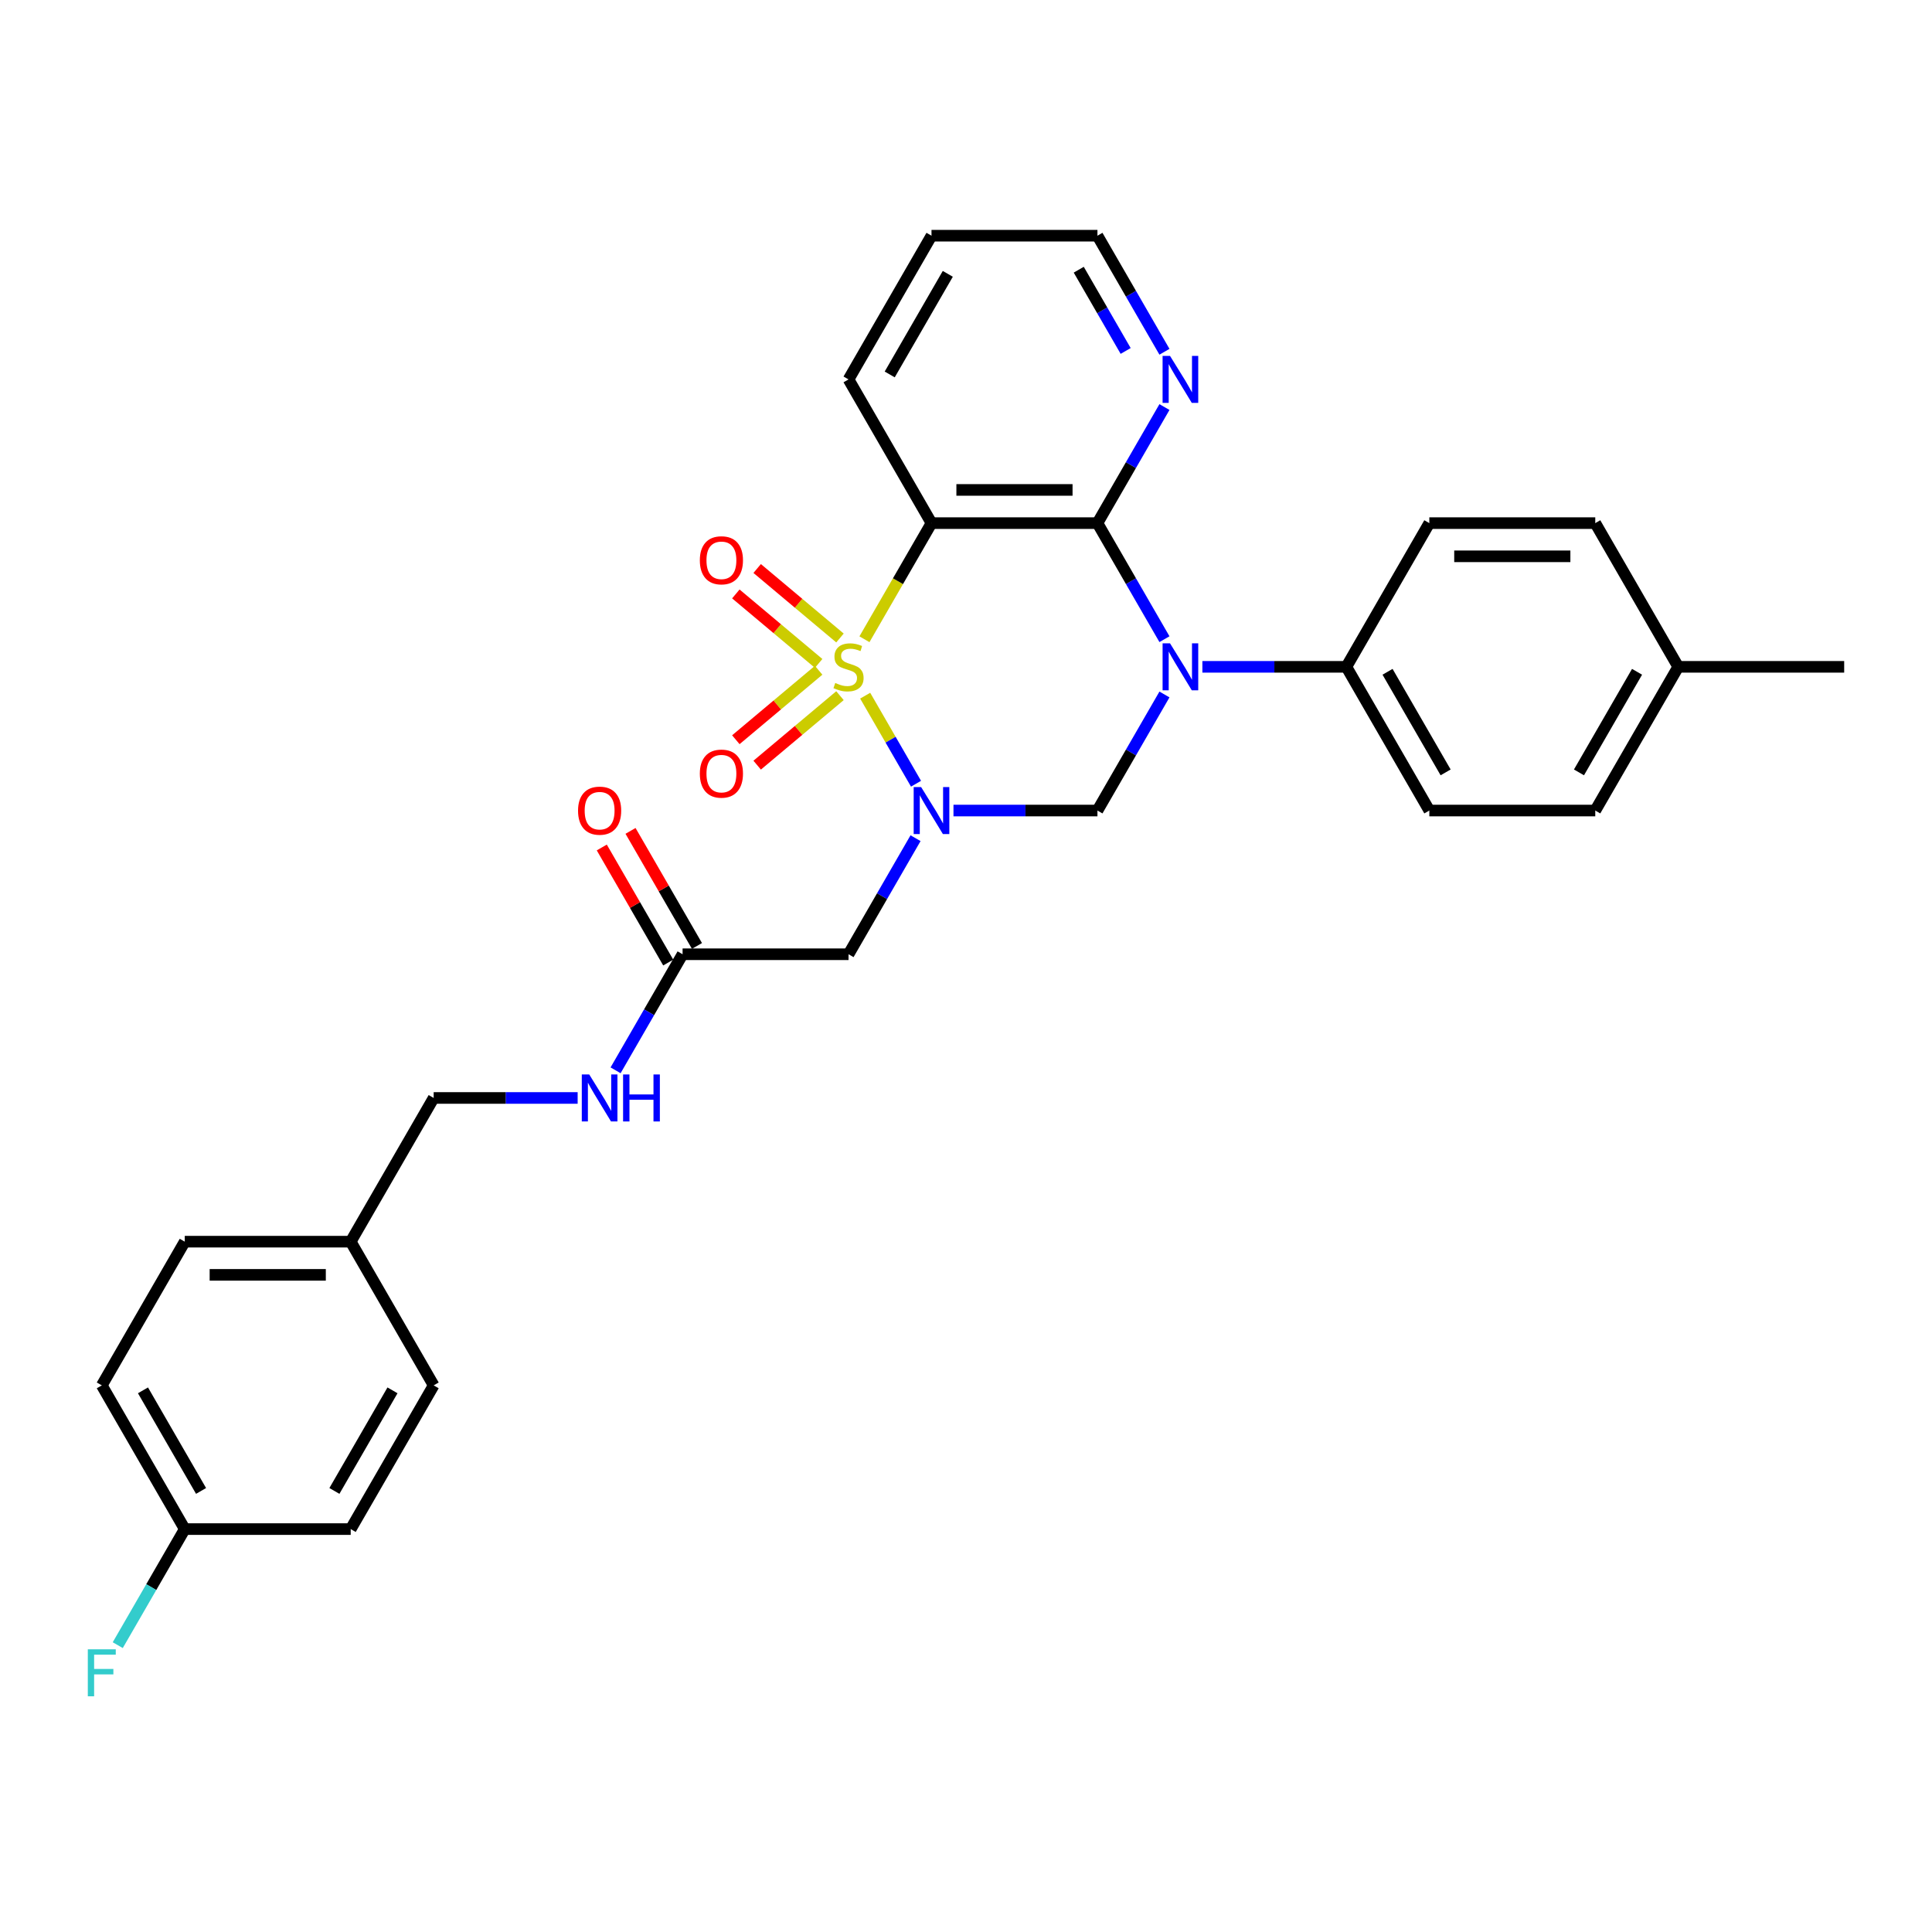 <?xml version='1.0' encoding='iso-8859-1'?>
<svg version='1.1' baseProfile='full'
              xmlns='http://www.w3.org/2000/svg'
                      xmlns:rdkit='http://www.rdkit.org/xml'
                      xmlns:xlink='http://www.w3.org/1999/xlink'
                  xml:space='preserve'
width='1000px' height='1000px' viewBox='0 0 1000 1000'>
<!-- END OF HEADER -->
<rect style='opacity:1.0;fill:#FFFFFF;stroke:none' width='1000' height='1000' x='0' y='0'> </rect>
<path class='bond-0' d='M 447.816,360.079 L 460.973,382.867' style='fill:none;fill-rule:evenodd;stroke:#CCCC00;stroke-width:6px;stroke-linecap:butt;stroke-linejoin:miter;stroke-opacity:1' />
<path class='bond-0' d='M 460.973,382.867 L 474.13,405.656' style='fill:none;fill-rule:evenodd;stroke:#0000FF;stroke-width:6px;stroke-linecap:butt;stroke-linejoin:miter;stroke-opacity:1' />
<path class='bond-2' d='M 447.439,330.876 L 464.791,300.821' style='fill:none;fill-rule:evenodd;stroke:#CCCC00;stroke-width:6px;stroke-linecap:butt;stroke-linejoin:miter;stroke-opacity:1' />
<path class='bond-2' d='M 464.791,300.821 L 482.143,270.767' style='fill:none;fill-rule:evenodd;stroke:#000000;stroke-width:6px;stroke-linecap:butt;stroke-linejoin:miter;stroke-opacity:1' />
<path class='bond-6' d='M 434.772,330.225 L 413.341,312.243' style='fill:none;fill-rule:evenodd;stroke:#CCCC00;stroke-width:6px;stroke-linecap:butt;stroke-linejoin:miter;stroke-opacity:1' />
<path class='bond-6' d='M 413.341,312.243 L 391.911,294.26' style='fill:none;fill-rule:evenodd;stroke:#FF0000;stroke-width:6px;stroke-linecap:butt;stroke-linejoin:miter;stroke-opacity:1' />
<path class='bond-6' d='M 423.73,343.385 L 402.299,325.402' style='fill:none;fill-rule:evenodd;stroke:#CCCC00;stroke-width:6px;stroke-linecap:butt;stroke-linejoin:miter;stroke-opacity:1' />
<path class='bond-6' d='M 402.299,325.402 L 380.869,307.419' style='fill:none;fill-rule:evenodd;stroke:#FF0000;stroke-width:6px;stroke-linecap:butt;stroke-linejoin:miter;stroke-opacity:1' />
<path class='bond-7' d='M 423.73,346.917 L 402.299,364.9' style='fill:none;fill-rule:evenodd;stroke:#CCCC00;stroke-width:6px;stroke-linecap:butt;stroke-linejoin:miter;stroke-opacity:1' />
<path class='bond-7' d='M 402.299,364.9 L 380.869,382.882' style='fill:none;fill-rule:evenodd;stroke:#FF0000;stroke-width:6px;stroke-linecap:butt;stroke-linejoin:miter;stroke-opacity:1' />
<path class='bond-7' d='M 434.772,360.076 L 413.341,378.059' style='fill:none;fill-rule:evenodd;stroke:#CCCC00;stroke-width:6px;stroke-linecap:butt;stroke-linejoin:miter;stroke-opacity:1' />
<path class='bond-7' d='M 413.341,378.059 L 391.911,396.042' style='fill:none;fill-rule:evenodd;stroke:#FF0000;stroke-width:6px;stroke-linecap:butt;stroke-linejoin:miter;stroke-opacity:1' />
<path class='bond-4' d='M 493.515,419.535 L 530.775,419.535' style='fill:none;fill-rule:evenodd;stroke:#0000FF;stroke-width:6px;stroke-linecap:butt;stroke-linejoin:miter;stroke-opacity:1' />
<path class='bond-4' d='M 530.775,419.535 L 568.035,419.535' style='fill:none;fill-rule:evenodd;stroke:#000000;stroke-width:6px;stroke-linecap:butt;stroke-linejoin:miter;stroke-opacity:1' />
<path class='bond-5' d='M 473.882,433.844 L 456.54,463.882' style='fill:none;fill-rule:evenodd;stroke:#0000FF;stroke-width:6px;stroke-linecap:butt;stroke-linejoin:miter;stroke-opacity:1' />
<path class='bond-5' d='M 456.54,463.882 L 439.198,493.919' style='fill:none;fill-rule:evenodd;stroke:#000000;stroke-width:6px;stroke-linecap:butt;stroke-linejoin:miter;stroke-opacity:1' />
<path class='bond-1' d='M 602.719,330.841 L 585.377,300.804' style='fill:none;fill-rule:evenodd;stroke:#0000FF;stroke-width:6px;stroke-linecap:butt;stroke-linejoin:miter;stroke-opacity:1' />
<path class='bond-1' d='M 585.377,300.804 L 568.035,270.767' style='fill:none;fill-rule:evenodd;stroke:#000000;stroke-width:6px;stroke-linecap:butt;stroke-linejoin:miter;stroke-opacity:1' />
<path class='bond-8' d='M 622.352,345.151 L 659.612,345.151' style='fill:none;fill-rule:evenodd;stroke:#0000FF;stroke-width:6px;stroke-linecap:butt;stroke-linejoin:miter;stroke-opacity:1' />
<path class='bond-8' d='M 659.612,345.151 L 696.871,345.151' style='fill:none;fill-rule:evenodd;stroke:#000000;stroke-width:6px;stroke-linecap:butt;stroke-linejoin:miter;stroke-opacity:1' />
<path class='bond-30' d='M 602.719,359.46 L 585.377,389.498' style='fill:none;fill-rule:evenodd;stroke:#0000FF;stroke-width:6px;stroke-linecap:butt;stroke-linejoin:miter;stroke-opacity:1' />
<path class='bond-30' d='M 585.377,389.498 L 568.035,419.535' style='fill:none;fill-rule:evenodd;stroke:#000000;stroke-width:6px;stroke-linecap:butt;stroke-linejoin:miter;stroke-opacity:1' />
<path class='bond-3' d='M 482.143,270.767 L 568.035,270.767' style='fill:none;fill-rule:evenodd;stroke:#000000;stroke-width:6px;stroke-linecap:butt;stroke-linejoin:miter;stroke-opacity:1' />
<path class='bond-3' d='M 495.027,253.588 L 555.151,253.588' style='fill:none;fill-rule:evenodd;stroke:#000000;stroke-width:6px;stroke-linecap:butt;stroke-linejoin:miter;stroke-opacity:1' />
<path class='bond-15' d='M 482.143,270.767 L 439.198,196.383' style='fill:none;fill-rule:evenodd;stroke:#000000;stroke-width:6px;stroke-linecap:butt;stroke-linejoin:miter;stroke-opacity:1' />
<path class='bond-10' d='M 568.035,270.767 L 585.377,240.729' style='fill:none;fill-rule:evenodd;stroke:#000000;stroke-width:6px;stroke-linecap:butt;stroke-linejoin:miter;stroke-opacity:1' />
<path class='bond-10' d='M 585.377,240.729 L 602.719,210.692' style='fill:none;fill-rule:evenodd;stroke:#0000FF;stroke-width:6px;stroke-linecap:butt;stroke-linejoin:miter;stroke-opacity:1' />
<path class='bond-9' d='M 439.198,493.919 L 353.306,493.919' style='fill:none;fill-rule:evenodd;stroke:#000000;stroke-width:6px;stroke-linecap:butt;stroke-linejoin:miter;stroke-opacity:1' />
<path class='bond-13' d='M 696.871,345.151 L 739.817,419.535' style='fill:none;fill-rule:evenodd;stroke:#000000;stroke-width:6px;stroke-linecap:butt;stroke-linejoin:miter;stroke-opacity:1' />
<path class='bond-13' d='M 718.19,347.719 L 748.252,399.788' style='fill:none;fill-rule:evenodd;stroke:#000000;stroke-width:6px;stroke-linecap:butt;stroke-linejoin:miter;stroke-opacity:1' />
<path class='bond-14' d='M 696.871,345.151 L 739.817,270.767' style='fill:none;fill-rule:evenodd;stroke:#000000;stroke-width:6px;stroke-linecap:butt;stroke-linejoin:miter;stroke-opacity:1' />
<path class='bond-11' d='M 353.306,493.919 L 335.964,523.956' style='fill:none;fill-rule:evenodd;stroke:#000000;stroke-width:6px;stroke-linecap:butt;stroke-linejoin:miter;stroke-opacity:1' />
<path class='bond-11' d='M 335.964,523.956 L 318.622,553.993' style='fill:none;fill-rule:evenodd;stroke:#0000FF;stroke-width:6px;stroke-linecap:butt;stroke-linejoin:miter;stroke-opacity:1' />
<path class='bond-12' d='M 360.745,489.624 L 343.551,459.845' style='fill:none;fill-rule:evenodd;stroke:#000000;stroke-width:6px;stroke-linecap:butt;stroke-linejoin:miter;stroke-opacity:1' />
<path class='bond-12' d='M 343.551,459.845 L 326.358,430.065' style='fill:none;fill-rule:evenodd;stroke:#FF0000;stroke-width:6px;stroke-linecap:butt;stroke-linejoin:miter;stroke-opacity:1' />
<path class='bond-12' d='M 345.868,498.213 L 328.675,468.434' style='fill:none;fill-rule:evenodd;stroke:#000000;stroke-width:6px;stroke-linecap:butt;stroke-linejoin:miter;stroke-opacity:1' />
<path class='bond-12' d='M 328.675,468.434 L 311.481,438.654' style='fill:none;fill-rule:evenodd;stroke:#FF0000;stroke-width:6px;stroke-linecap:butt;stroke-linejoin:miter;stroke-opacity:1' />
<path class='bond-31' d='M 602.719,182.073 L 585.377,152.036' style='fill:none;fill-rule:evenodd;stroke:#0000FF;stroke-width:6px;stroke-linecap:butt;stroke-linejoin:miter;stroke-opacity:1' />
<path class='bond-31' d='M 585.377,152.036 L 568.035,121.999' style='fill:none;fill-rule:evenodd;stroke:#000000;stroke-width:6px;stroke-linecap:butt;stroke-linejoin:miter;stroke-opacity:1' />
<path class='bond-31' d='M 582.639,181.651 L 570.5,160.625' style='fill:none;fill-rule:evenodd;stroke:#0000FF;stroke-width:6px;stroke-linecap:butt;stroke-linejoin:miter;stroke-opacity:1' />
<path class='bond-31' d='M 570.5,160.625 L 558.36,139.599' style='fill:none;fill-rule:evenodd;stroke:#000000;stroke-width:6px;stroke-linecap:butt;stroke-linejoin:miter;stroke-opacity:1' />
<path class='bond-16' d='M 298.989,568.303 L 261.729,568.303' style='fill:none;fill-rule:evenodd;stroke:#0000FF;stroke-width:6px;stroke-linecap:butt;stroke-linejoin:miter;stroke-opacity:1' />
<path class='bond-16' d='M 261.729,568.303 L 224.469,568.303' style='fill:none;fill-rule:evenodd;stroke:#000000;stroke-width:6px;stroke-linecap:butt;stroke-linejoin:miter;stroke-opacity:1' />
<path class='bond-19' d='M 739.817,419.535 L 825.708,419.535' style='fill:none;fill-rule:evenodd;stroke:#000000;stroke-width:6px;stroke-linecap:butt;stroke-linejoin:miter;stroke-opacity:1' />
<path class='bond-20' d='M 739.817,270.767 L 825.708,270.767' style='fill:none;fill-rule:evenodd;stroke:#000000;stroke-width:6px;stroke-linecap:butt;stroke-linejoin:miter;stroke-opacity:1' />
<path class='bond-20' d='M 752.701,287.945 L 812.825,287.945' style='fill:none;fill-rule:evenodd;stroke:#000000;stroke-width:6px;stroke-linecap:butt;stroke-linejoin:miter;stroke-opacity:1' />
<path class='bond-29' d='M 439.198,196.383 L 482.143,121.999' style='fill:none;fill-rule:evenodd;stroke:#000000;stroke-width:6px;stroke-linecap:butt;stroke-linejoin:miter;stroke-opacity:1' />
<path class='bond-29' d='M 460.516,193.814 L 490.578,141.745' style='fill:none;fill-rule:evenodd;stroke:#000000;stroke-width:6px;stroke-linecap:butt;stroke-linejoin:miter;stroke-opacity:1' />
<path class='bond-18' d='M 224.469,568.303 L 181.524,642.687' style='fill:none;fill-rule:evenodd;stroke:#000000;stroke-width:6px;stroke-linecap:butt;stroke-linejoin:miter;stroke-opacity:1' />
<path class='bond-17' d='M 95.632,791.455 L 52.687,717.071' style='fill:none;fill-rule:evenodd;stroke:#000000;stroke-width:6px;stroke-linecap:butt;stroke-linejoin:miter;stroke-opacity:1' />
<path class='bond-17' d='M 104.067,771.708 L 74.005,719.64' style='fill:none;fill-rule:evenodd;stroke:#000000;stroke-width:6px;stroke-linecap:butt;stroke-linejoin:miter;stroke-opacity:1' />
<path class='bond-22' d='M 95.632,791.455 L 78.29,821.492' style='fill:none;fill-rule:evenodd;stroke:#000000;stroke-width:6px;stroke-linecap:butt;stroke-linejoin:miter;stroke-opacity:1' />
<path class='bond-22' d='M 78.29,821.492 L 60.948,851.53' style='fill:none;fill-rule:evenodd;stroke:#33CCCC;stroke-width:6px;stroke-linecap:butt;stroke-linejoin:miter;stroke-opacity:1' />
<path class='bond-33' d='M 95.632,791.455 L 181.524,791.455' style='fill:none;fill-rule:evenodd;stroke:#000000;stroke-width:6px;stroke-linecap:butt;stroke-linejoin:miter;stroke-opacity:1' />
<path class='bond-25' d='M 181.524,642.687 L 224.469,717.071' style='fill:none;fill-rule:evenodd;stroke:#000000;stroke-width:6px;stroke-linecap:butt;stroke-linejoin:miter;stroke-opacity:1' />
<path class='bond-26' d='M 181.524,642.687 L 95.632,642.687' style='fill:none;fill-rule:evenodd;stroke:#000000;stroke-width:6px;stroke-linecap:butt;stroke-linejoin:miter;stroke-opacity:1' />
<path class='bond-26' d='M 168.64,659.865 L 108.516,659.865' style='fill:none;fill-rule:evenodd;stroke:#000000;stroke-width:6px;stroke-linecap:butt;stroke-linejoin:miter;stroke-opacity:1' />
<path class='bond-32' d='M 825.708,419.535 L 868.654,345.151' style='fill:none;fill-rule:evenodd;stroke:#000000;stroke-width:6px;stroke-linecap:butt;stroke-linejoin:miter;stroke-opacity:1' />
<path class='bond-32' d='M 817.274,399.788 L 847.335,347.719' style='fill:none;fill-rule:evenodd;stroke:#000000;stroke-width:6px;stroke-linecap:butt;stroke-linejoin:miter;stroke-opacity:1' />
<path class='bond-21' d='M 825.708,270.767 L 868.654,345.151' style='fill:none;fill-rule:evenodd;stroke:#000000;stroke-width:6px;stroke-linecap:butt;stroke-linejoin:miter;stroke-opacity:1' />
<path class='bond-28' d='M 868.654,345.151 L 954.545,345.151' style='fill:none;fill-rule:evenodd;stroke:#000000;stroke-width:6px;stroke-linecap:butt;stroke-linejoin:miter;stroke-opacity:1' />
<path class='bond-23' d='M 181.524,791.455 L 224.469,717.071' style='fill:none;fill-rule:evenodd;stroke:#000000;stroke-width:6px;stroke-linecap:butt;stroke-linejoin:miter;stroke-opacity:1' />
<path class='bond-23' d='M 173.089,771.708 L 203.151,719.64' style='fill:none;fill-rule:evenodd;stroke:#000000;stroke-width:6px;stroke-linecap:butt;stroke-linejoin:miter;stroke-opacity:1' />
<path class='bond-24' d='M 52.687,717.071 L 95.632,642.687' style='fill:none;fill-rule:evenodd;stroke:#000000;stroke-width:6px;stroke-linecap:butt;stroke-linejoin:miter;stroke-opacity:1' />
<path class='bond-27' d='M 568.035,121.999 L 482.143,121.999' style='fill:none;fill-rule:evenodd;stroke:#000000;stroke-width:6px;stroke-linecap:butt;stroke-linejoin:miter;stroke-opacity:1' />
<path  class='atom-0' d='M 432.326 353.499
Q 432.601 353.602, 433.735 354.083
Q 434.869 354.564, 436.105 354.874
Q 437.377 355.149, 438.613 355.149
Q 440.915 355.149, 442.255 354.049
Q 443.595 352.915, 443.595 350.957
Q 443.595 349.617, 442.908 348.793
Q 442.255 347.968, 441.225 347.521
Q 440.194 347.075, 438.476 346.559
Q 436.312 345.907, 435.006 345.288
Q 433.735 344.67, 432.807 343.364
Q 431.914 342.059, 431.914 339.86
Q 431.914 336.802, 433.975 334.913
Q 436.071 333.023, 440.194 333.023
Q 443.011 333.023, 446.206 334.363
L 445.416 337.008
Q 442.496 335.806, 440.297 335.806
Q 437.926 335.806, 436.621 336.802
Q 435.315 337.764, 435.35 339.448
Q 435.35 340.753, 436.002 341.543
Q 436.69 342.334, 437.651 342.78
Q 438.648 343.227, 440.297 343.742
Q 442.496 344.429, 443.801 345.116
Q 445.107 345.804, 446.034 347.212
Q 446.996 348.586, 446.996 350.957
Q 446.996 354.324, 444.729 356.145
Q 442.496 357.931, 438.751 357.931
Q 436.586 357.931, 434.937 357.45
Q 433.323 357.004, 431.399 356.214
L 432.326 353.499
' fill='#CCCC00'/>
<path  class='atom-1' d='M 476.766 407.373
L 484.737 420.256
Q 485.527 421.528, 486.799 423.829
Q 488.07 426.131, 488.138 426.269
L 488.138 407.373
L 491.368 407.373
L 491.368 431.697
L 488.035 431.697
L 479.481 417.611
Q 478.484 415.962, 477.419 414.072
Q 476.388 412.183, 476.079 411.598
L 476.079 431.697
L 472.918 431.697
L 472.918 407.373
L 476.766 407.373
' fill='#0000FF'/>
<path  class='atom-2' d='M 605.603 332.989
L 613.574 345.872
Q 614.364 347.143, 615.635 349.445
Q 616.907 351.747, 616.975 351.885
L 616.975 332.989
L 620.205 332.989
L 620.205 357.313
L 616.872 357.313
L 608.318 343.227
Q 607.321 341.578, 606.256 339.688
Q 605.225 337.798, 604.916 337.214
L 604.916 357.313
L 601.755 357.313
L 601.755 332.989
L 605.603 332.989
' fill='#0000FF'/>
<path  class='atom-7' d='M 362.235 290.01
Q 362.235 284.169, 365.121 280.905
Q 368.007 277.641, 373.401 277.641
Q 378.795 277.641, 381.681 280.905
Q 384.567 284.169, 384.567 290.01
Q 384.567 295.919, 381.647 299.286
Q 378.726 302.618, 373.401 302.618
Q 368.041 302.618, 365.121 299.286
Q 362.235 295.953, 362.235 290.01
M 373.401 299.87
Q 377.111 299.87, 379.104 297.396
Q 381.131 294.888, 381.131 290.01
Q 381.131 285.234, 379.104 282.829
Q 377.111 280.39, 373.401 280.39
Q 369.69 280.39, 367.663 282.795
Q 365.671 285.2, 365.671 290.01
Q 365.671 294.923, 367.663 297.396
Q 369.69 299.87, 373.401 299.87
' fill='#FF0000'/>
<path  class='atom-8' d='M 362.235 400.429
Q 362.235 394.589, 365.121 391.325
Q 368.007 388.061, 373.401 388.061
Q 378.795 388.061, 381.681 391.325
Q 384.567 394.589, 384.567 400.429
Q 384.567 406.339, 381.647 409.706
Q 378.726 413.038, 373.401 413.038
Q 368.041 413.038, 365.121 409.706
Q 362.235 406.373, 362.235 400.429
M 373.401 410.29
Q 377.111 410.29, 379.104 407.816
Q 381.131 405.308, 381.131 400.429
Q 381.131 395.654, 379.104 393.249
Q 377.111 390.81, 373.401 390.81
Q 369.69 390.81, 367.663 393.214
Q 365.671 395.619, 365.671 400.429
Q 365.671 405.342, 367.663 407.816
Q 369.69 410.29, 373.401 410.29
' fill='#FF0000'/>
<path  class='atom-11' d='M 605.603 184.22
L 613.574 197.104
Q 614.364 198.375, 615.635 200.677
Q 616.907 202.979, 616.975 203.117
L 616.975 184.22
L 620.205 184.22
L 620.205 208.545
L 616.872 208.545
L 608.318 194.459
Q 607.321 192.81, 606.256 190.92
Q 605.225 189.03, 604.916 188.446
L 604.916 208.545
L 601.755 208.545
L 601.755 184.22
L 605.603 184.22
' fill='#0000FF'/>
<path  class='atom-12' d='M 304.984 556.141
L 312.954 569.024
Q 313.745 570.296, 315.016 572.598
Q 316.287 574.899, 316.356 575.037
L 316.356 556.141
L 319.585 556.141
L 319.585 580.465
L 316.253 580.465
L 307.698 566.379
Q 306.702 564.73, 305.637 562.84
Q 304.606 560.951, 304.297 560.367
L 304.297 580.465
L 301.136 580.465
L 301.136 556.141
L 304.984 556.141
' fill='#0000FF'/>
<path  class='atom-12' d='M 322.506 556.141
L 325.804 556.141
L 325.804 566.482
L 338.241 566.482
L 338.241 556.141
L 341.539 556.141
L 341.539 580.465
L 338.241 580.465
L 338.241 569.231
L 325.804 569.231
L 325.804 580.465
L 322.506 580.465
L 322.506 556.141
' fill='#0000FF'/>
<path  class='atom-13' d='M 299.195 419.604
Q 299.195 413.763, 302.081 410.499
Q 304.967 407.235, 310.361 407.235
Q 315.755 407.235, 318.64 410.499
Q 321.526 413.763, 321.526 419.604
Q 321.526 425.513, 318.606 428.88
Q 315.686 432.212, 310.361 432.212
Q 305.001 432.212, 302.081 428.88
Q 299.195 425.547, 299.195 419.604
M 310.361 429.464
Q 314.071 429.464, 316.064 426.99
Q 318.091 424.482, 318.091 419.604
Q 318.091 414.828, 316.064 412.423
Q 314.071 409.984, 310.361 409.984
Q 306.65 409.984, 304.623 412.389
Q 302.63 414.794, 302.63 419.604
Q 302.63 424.517, 304.623 426.99
Q 306.65 429.464, 310.361 429.464
' fill='#FF0000'/>
<path  class='atom-23' d='M 45.455 853.677
L 59.919 853.677
L 59.919 856.46
L 48.718 856.46
L 48.718 863.847
L 58.682 863.847
L 58.682 866.664
L 48.718 866.664
L 48.718 878.001
L 45.455 878.001
L 45.455 853.677
' fill='#33CCCC'/>
</svg>
